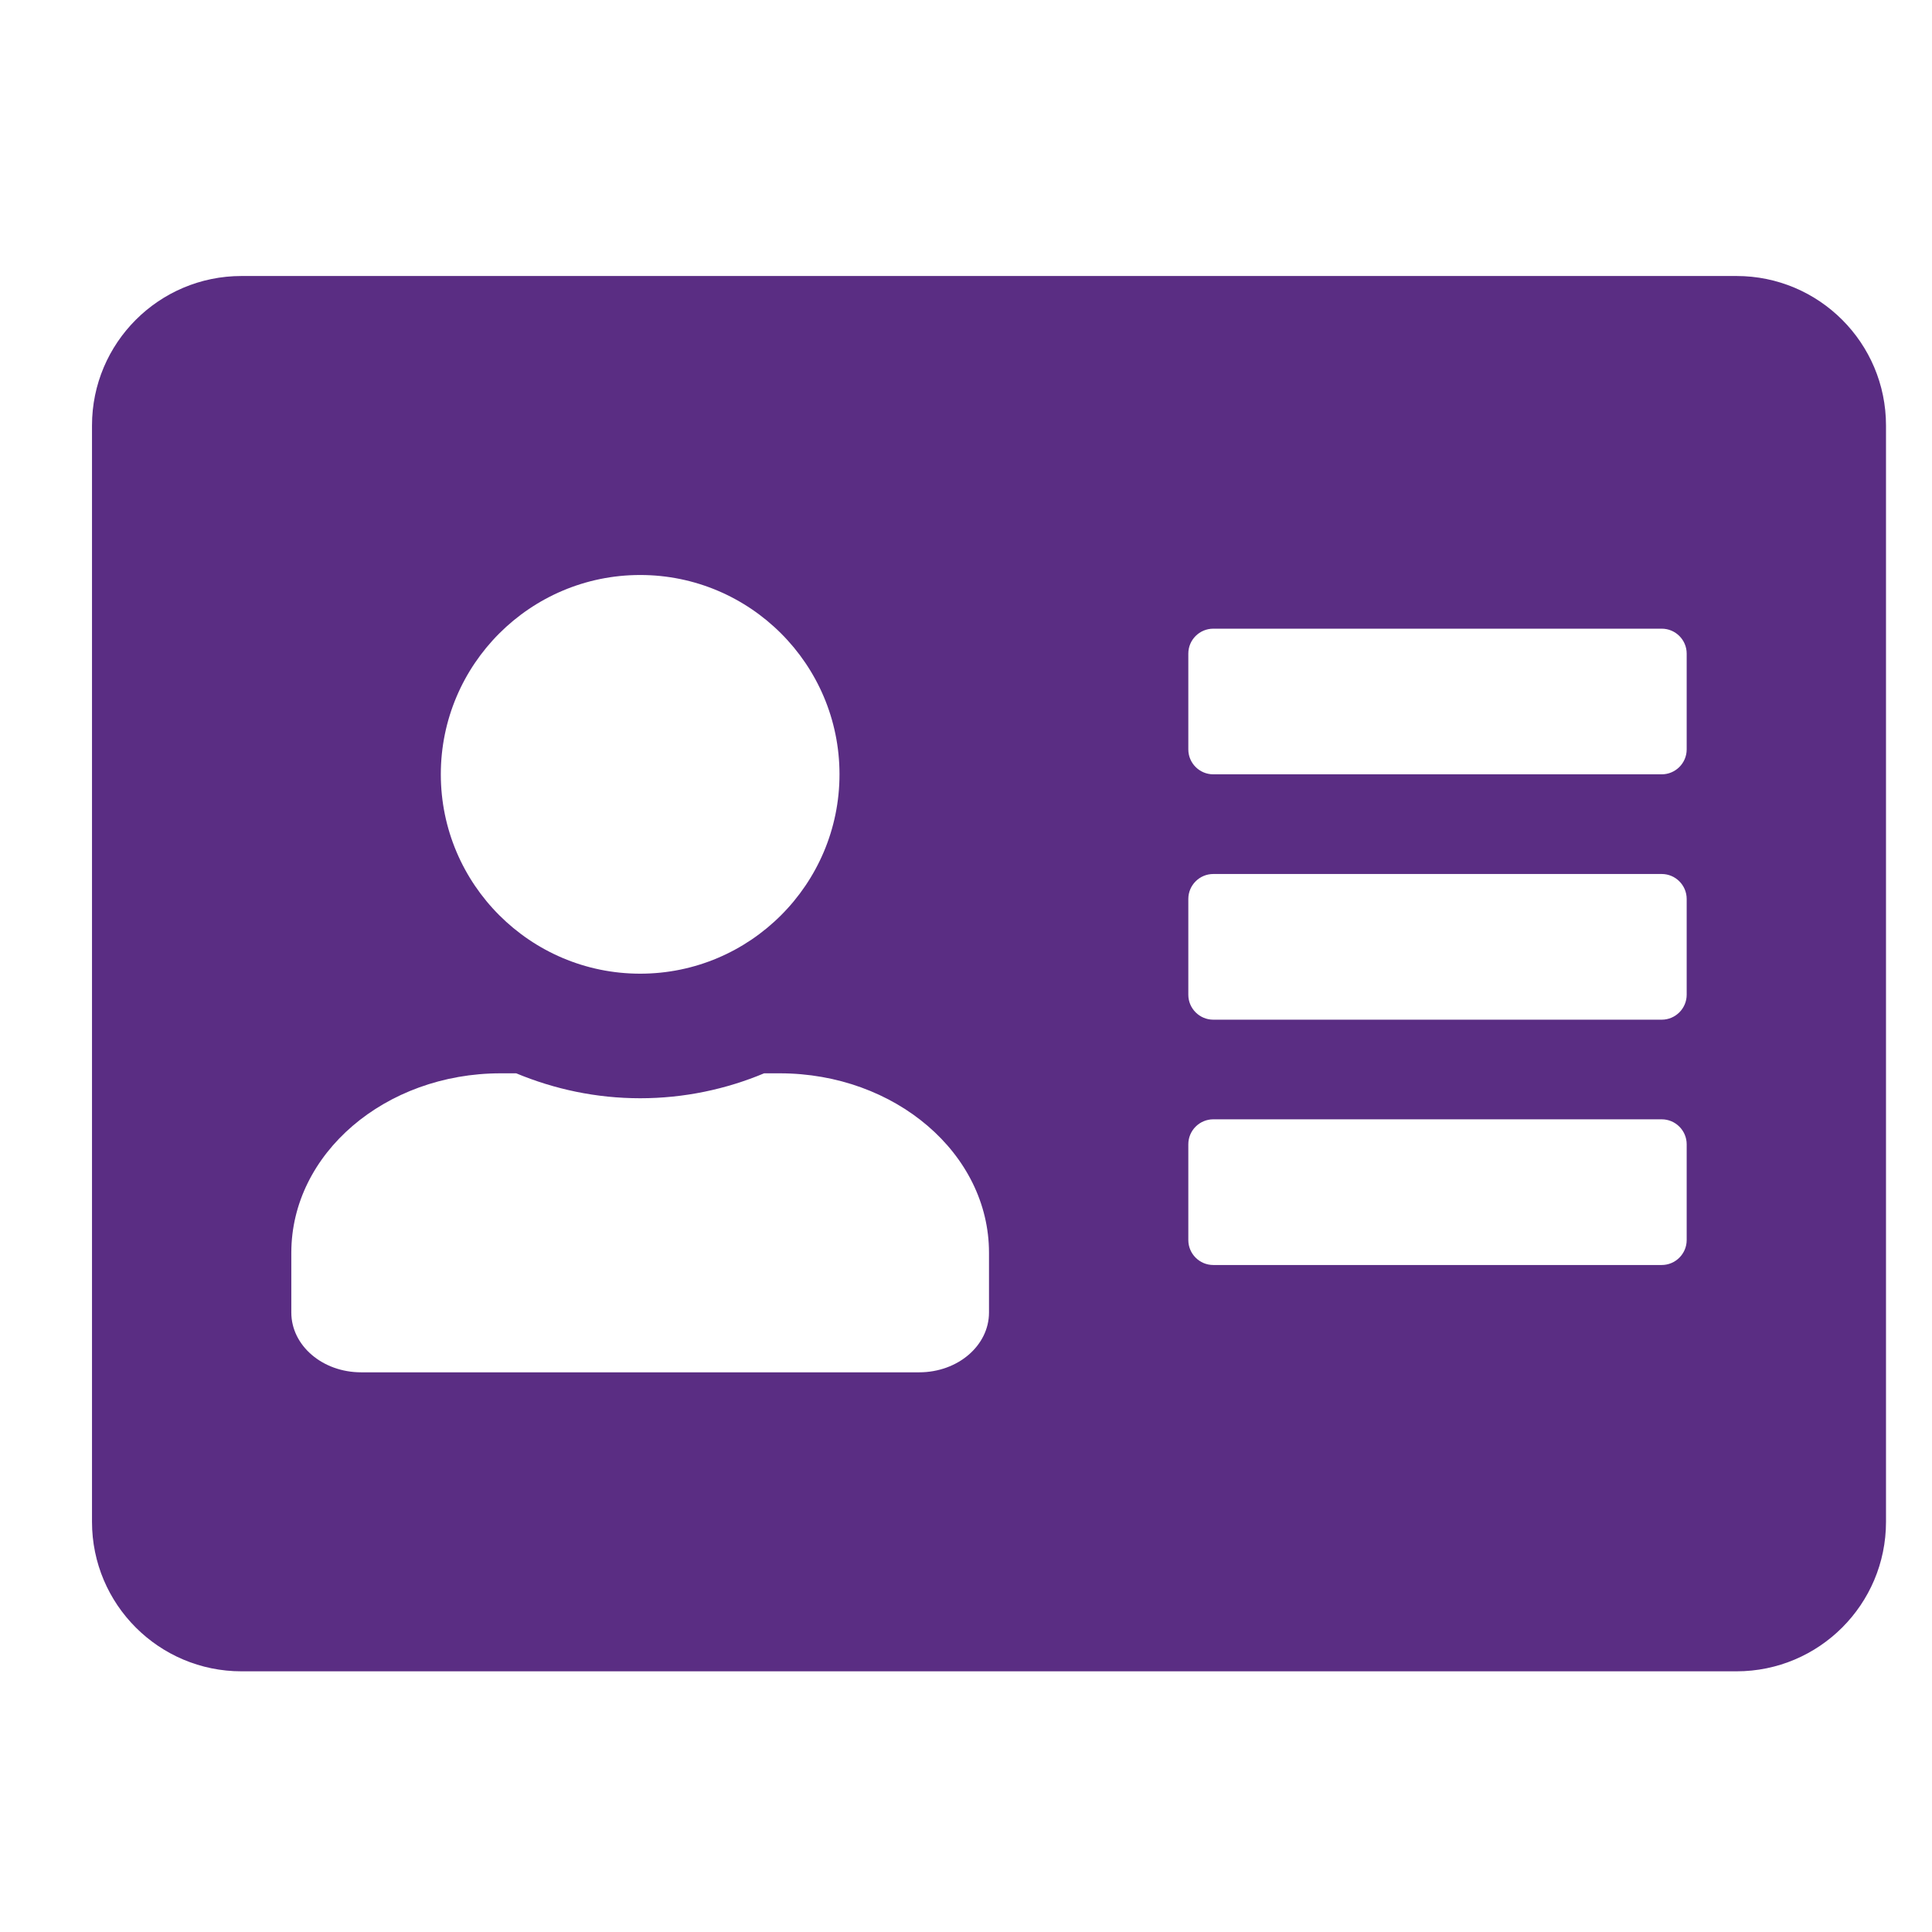 <?xml version="1.0" encoding="UTF-8"?>
<svg xmlns="http://www.w3.org/2000/svg" width="42" height="42" viewBox="0 0 42 42" fill="none">
  <path d="M37.75 6H5.25C3.456 6 2 7.456 2 9.25V33.083C2 34.878 3.456 36.333 5.25 36.333H37.75C39.544 36.333 41 34.878 41 33.083V9.25C41 7.456 39.544 6 37.75 6ZM13.917 12.5C16.307 12.5 18.25 14.443 18.25 16.833C18.25 19.223 16.307 21.167 13.917 21.167C11.527 21.167 9.583 19.223 9.583 16.833C9.583 14.443 11.527 12.5 13.917 12.5ZM21.5 28.533C21.5 29.251 20.823 29.833 19.983 29.833H7.85C7.01 29.833 6.333 29.251 6.333 28.533V27.233C6.333 25.08 8.371 23.333 10.883 23.333H11.222C12.055 23.679 12.962 23.875 13.917 23.875C14.871 23.875 15.785 23.679 16.611 23.333H16.95C19.462 23.333 21.5 25.08 21.5 27.233V28.533ZM36.667 26.958C36.667 27.256 36.423 27.5 36.125 27.5H26.375C26.077 27.5 25.833 27.256 25.833 26.958V24.875C25.833 24.577 26.077 24.333 26.375 24.333H36.125C36.423 24.333 36.667 24.577 36.667 24.875V26.958ZM36.667 21.625C36.667 21.923 36.423 22.167 36.125 22.167H26.375C26.077 22.167 25.833 21.923 25.833 21.625V19.542C25.833 19.244 26.077 19 26.375 19H36.125C36.423 19 36.667 19.244 36.667 19.542V21.625ZM36.667 16.292C36.667 16.59 36.423 16.833 36.125 16.833H26.375C26.077 16.833 25.833 16.59 25.833 16.292V14.208C25.833 13.91 26.077 13.667 26.375 13.667H36.125C36.423 13.667 36.667 13.91 36.667 14.208V16.292Z" fill="#5a2d83"></path>
</svg>
